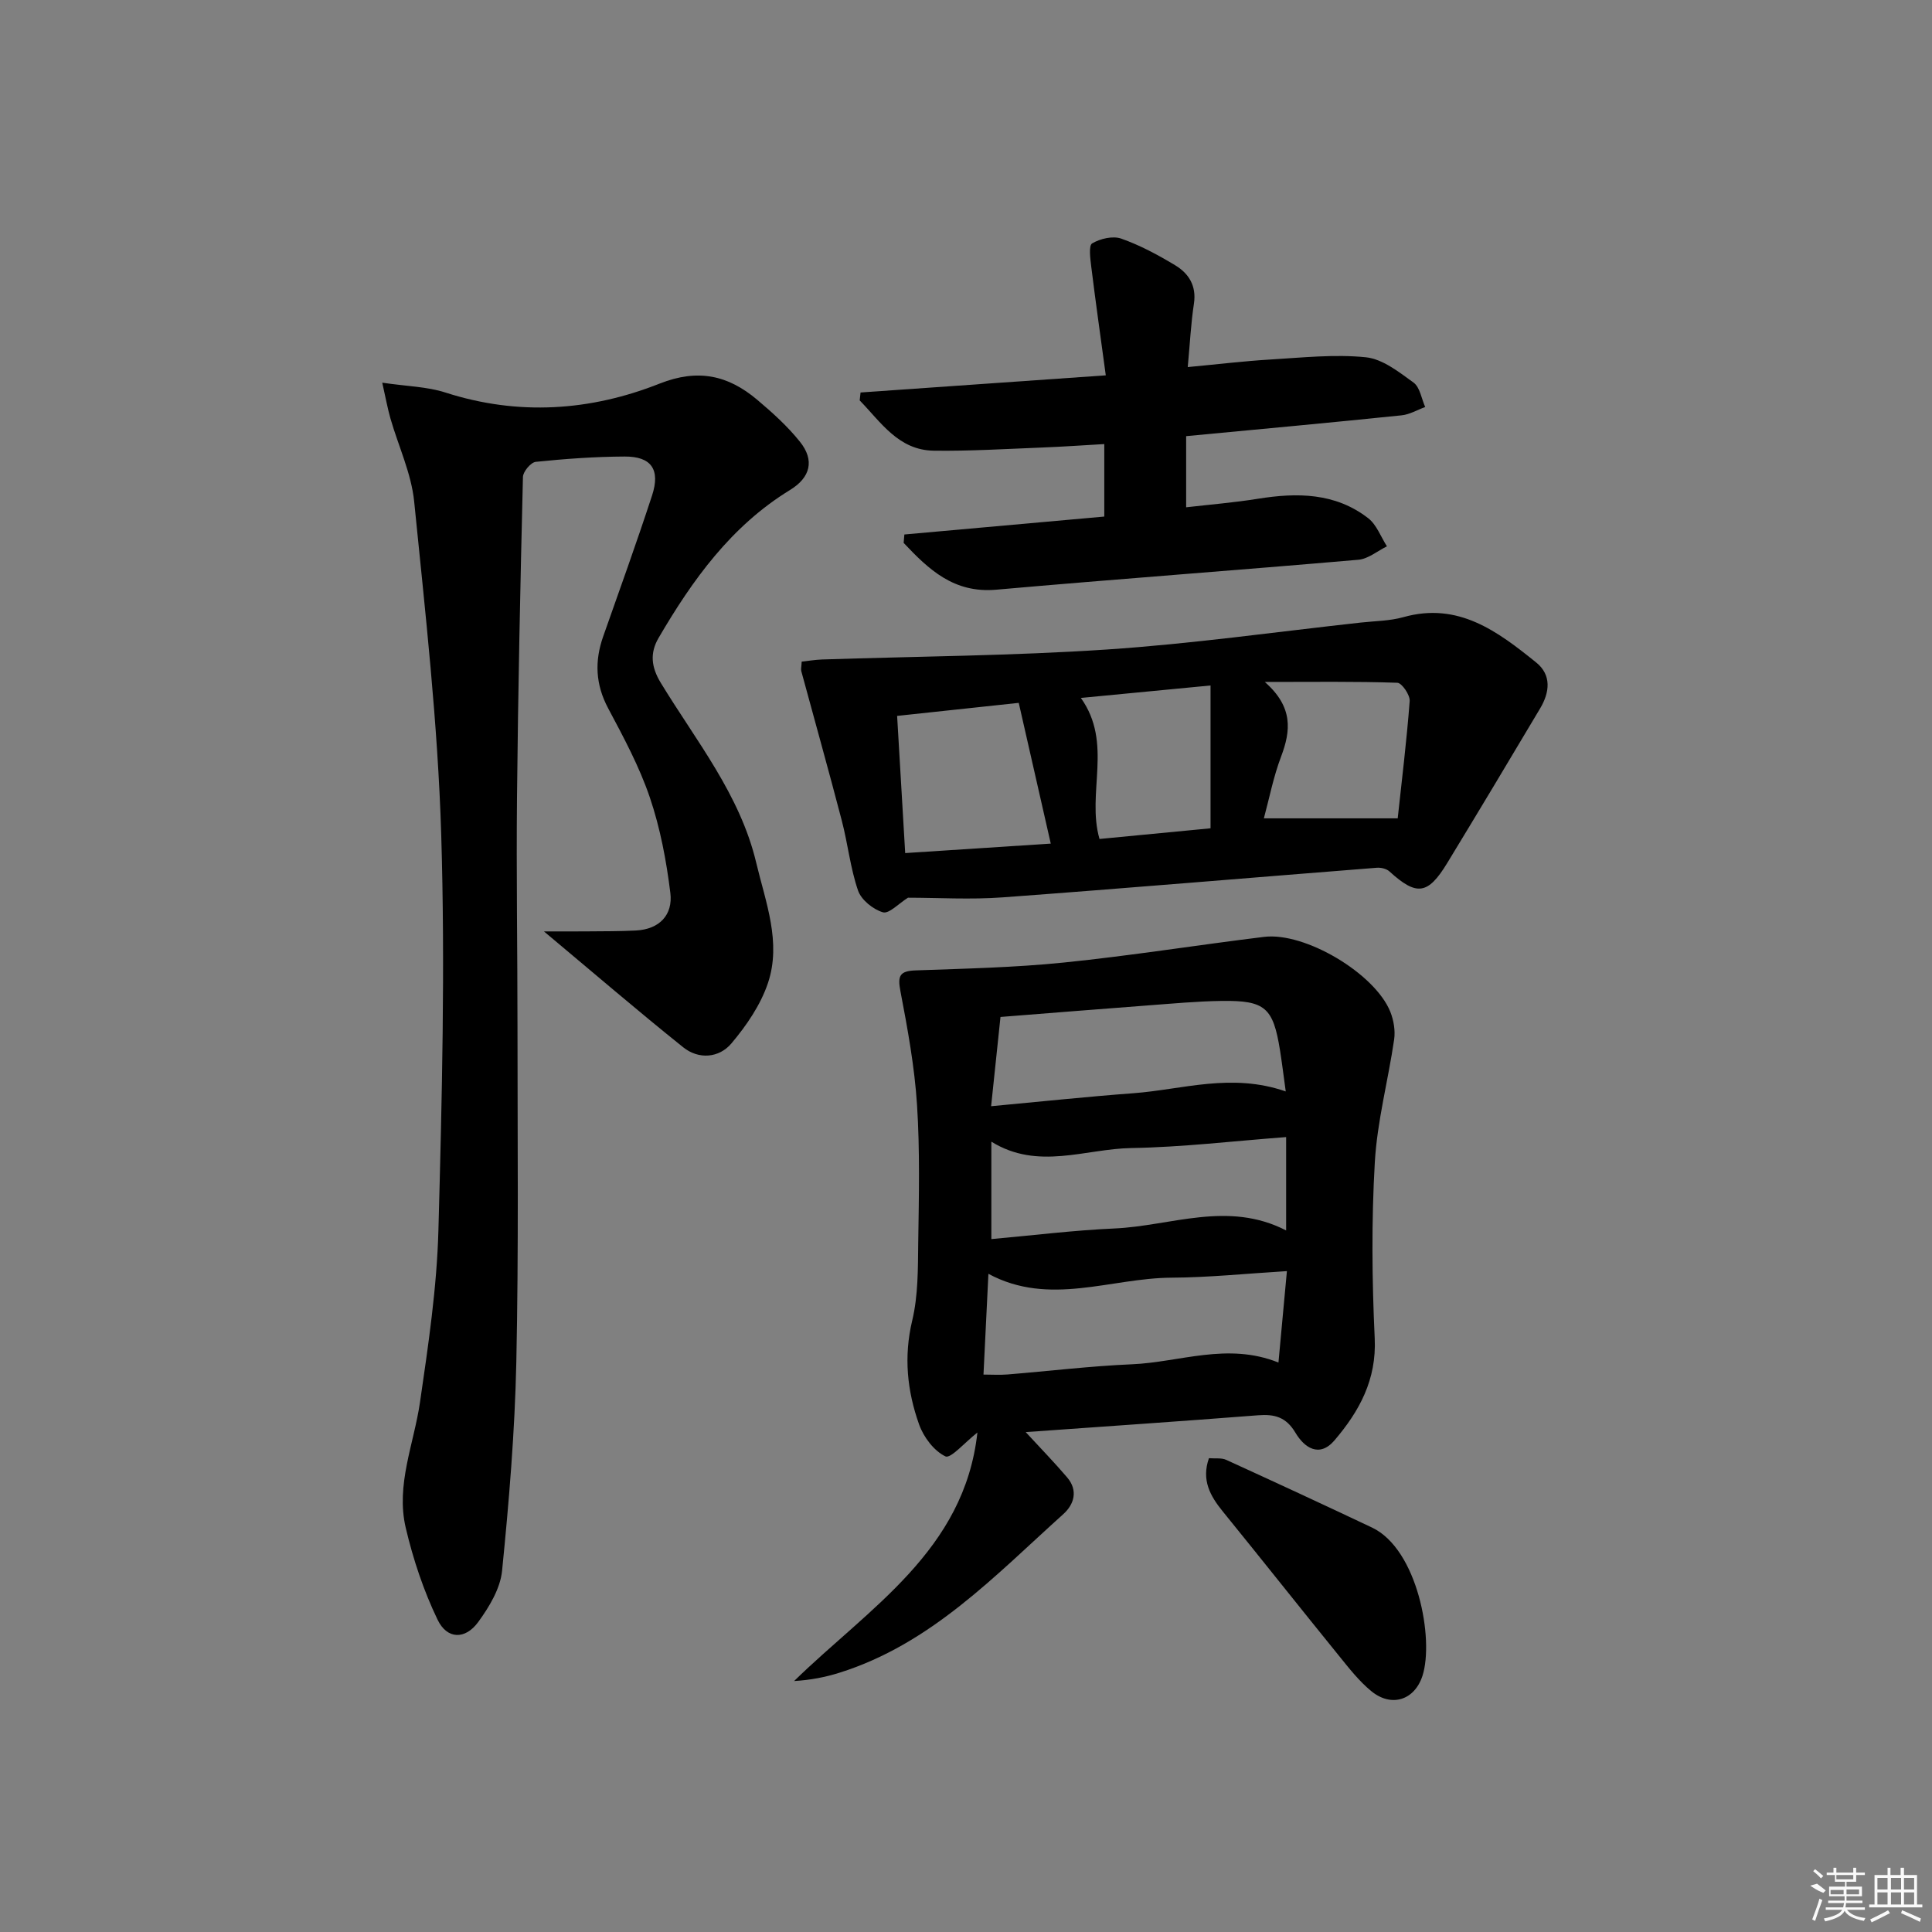 <svg enable-background="new 0 0 400 400" viewBox="0 0 400 400" xmlns="http://www.w3.org/2000/svg"><rect x="0" y="0" width="400" height="400" fill="#808080" stroke="none"/><path d="m79.14 79.23c5.1.76 9.28.81 13.08 2.04 15.07 4.85 29.98 3.84 44.35-1.85 7.95-3.15 14.19-1.72 20.19 3.34 3.16 2.66 6.29 5.49 8.86 8.7 3.09 3.86 2.16 7.41-2.06 9.99-12.18 7.46-20.19 18.61-27.21 30.63-1.81 3.1-1.55 6 .46 9.3 7.31 12.02 16.41 23.13 19.76 37.25 1.95 8.2 5.25 16.46 2.43 24.89-1.52 4.53-4.45 8.81-7.57 12.51-2.55 3.02-6.76 3.38-9.98.8-9.45-7.57-18.64-15.47-28.83-23.99 3.43 0 6.25.02 9.06-.01 3.33-.03 6.66-.01 9.99-.18 4.86-.25 7.67-3.23 7.12-7.76-.82-6.67-2.09-13.42-4.24-19.76-2.17-6.41-5.44-12.48-8.64-18.49-2.63-4.94-2.83-9.76-1.02-14.89 3.42-9.7 6.91-19.38 10.11-29.16 1.76-5.39-.15-8.1-5.68-8.07-6.14.03-12.28.47-18.39 1.1-1.02.1-2.64 2.02-2.66 3.13-.54 22.1-1.01 44.2-1.23 66.3-.16 15.82.1 31.65.1 47.48 0 23.15.25 46.3-.24 69.44-.31 14.43-1.51 28.87-2.95 43.24-.37 3.69-2.66 7.49-4.94 10.61-2.68 3.68-6.44 3.62-8.41-.47-2.9-6.02-5.07-12.53-6.6-19.05-2.08-8.88 1.7-17.35 2.96-26.01 1.72-11.82 3.49-23.72 3.81-35.62.74-27.28 1.41-54.61.58-81.88-.7-23.02-3.3-46-5.6-68.95-.59-5.84-3.26-11.45-4.91-17.19-.58-2.03-.95-4.08-1.7-7.42z"/><path d="m202.36 296.59c-2.58 2.02-5.53 5.45-6.61 4.94-2.37-1.12-4.53-3.99-5.46-6.61-2.47-6.93-3.21-14.02-1.43-21.5 1.25-5.21 1.18-10.8 1.25-16.23.14-9.48.36-19-.25-28.45-.51-7.89-1.95-15.76-3.44-23.54-.61-3.18-.15-4.17 3.15-4.29 10.24-.37 20.52-.59 30.71-1.63 13.85-1.41 27.61-3.62 41.43-5.31 8.49-1.04 22.96 7.59 26.14 15.51.7 1.76 1.06 3.9.79 5.75-1.24 8.49-3.51 16.9-4 25.42-.7 12.11-.59 24.32-.02 36.45.4 8.56-3.18 15.07-8.31 21.09-3.19 3.74-6.31 1.46-8.09-1.54-1.95-3.28-4.33-3.9-7.77-3.63-15.86 1.24-31.73 2.31-48.09 3.48 3.21 3.48 6 6.35 8.59 9.39 2.29 2.69 1.45 5.56-.79 7.58-14.17 12.75-27.39 26.89-46.36 32.85-2.95.93-6.01 1.52-9.39 1.72 15.52-15.16 35.26-27 37.95-51.45zm64.08-33.42c-8.41.51-16.15 1.32-23.89 1.36-12.59.06-25.27 6.01-37.91-.8-.34 6.95-.66 13.53-1.02 20.86 1.77 0 3.38.11 4.96-.02 8.59-.7 17.16-1.74 25.76-2.11 9.94-.42 19.79-4.6 30.35-.36.59-6.35 1.13-12.23 1.75-18.93zm-.24-37.2c-.46-3.35-.78-5.95-1.19-8.53-1.42-8.83-3.06-10.33-12.06-10.21-5.14.07-10.28.56-15.41.94-10.07.76-20.13 1.57-30.4 2.38-.65 6.17-1.26 12-1.94 18.48 10.34-.96 19.89-1.98 29.47-2.69 10.16-.76 20.27-4.28 31.53-.37zm-60.95 30.57c8.72-.78 17.1-1.83 25.52-2.2 11.72-.53 23.45-5.8 35.51.41 0-6.63 0-12.68 0-19.33-10.91.82-21.46 2.09-32.04 2.27-9.56.16-19.35 4.66-28.99-1.32z"/><path d="m165.98 136.98c1.4-.15 2.81-.39 4.22-.44 19.67-.65 39.38-.76 59.01-2.07 17.54-1.17 34.99-3.65 52.48-5.57 2.97-.33 6.04-.33 8.88-1.13 11.38-3.19 19.51 2.97 27.47 9.38 3.24 2.61 2.8 6.2.84 9.5-6.36 10.7-12.77 21.38-19.24 32.02-4.02 6.61-6.35 6.87-11.97 1.75-.61-.56-1.76-.83-2.63-.76-25.82 2.03-51.62 4.23-77.44 6.13-6.68.49-13.43.07-19.61.07-1.91 1.19-3.92 3.38-5.19 3.02-2.03-.59-4.48-2.56-5.15-4.5-1.6-4.65-2.11-9.67-3.36-14.46-2.7-10.36-5.6-20.66-8.4-31-.1-.42.05-.94.09-1.94zm51.57 37.68c-2.34-10.28-4.45-19.54-6.63-29.14-9.17.98-17.14 1.84-25.18 2.7.58 9.83 1.11 18.91 1.67 28.4 9.83-.64 19.36-1.26 30.14-1.96zm44.12-5.23h27.71c.85-7.9 1.86-16.08 2.48-24.29.09-1.25-1.62-3.75-2.56-3.78-8.62-.3-17.26-.17-27.44-.17 5.92 5.2 5.4 10.1 3.37 15.47-1.58 4.16-2.43 8.6-3.56 12.77zm-11.04-27.51c-9.26.89-17.88 1.72-26.85 2.58 6.71 9.39 1.13 19.69 3.86 29.2 7.39-.71 14.76-1.42 22.99-2.21 0-9.98 0-19.48 0-29.57z"/><path d="m245.58 90.3v14.73c4.86-.56 9.9-.97 14.88-1.77 8.11-1.3 15.99-1.25 22.8 4.02 1.75 1.35 2.62 3.85 3.89 5.83-1.96.96-3.87 2.6-5.9 2.78-24.98 2.17-50 3.99-74.98 6.2-8.81.78-14.01-4.21-19.18-9.69.05-.58.1-1.16.15-1.74 13.69-1.23 27.38-2.45 41.39-3.71 0-4.94 0-9.53 0-15.01-4.2.24-8.58.55-12.97.72-7.43.29-14.88.75-22.31.65-7.34-.09-10.97-5.91-15.36-10.41.06-.55.12-1.09.18-1.64 16.53-1.15 33.06-2.31 50.77-3.55-1.03-7.61-2.09-15.06-3.01-22.52-.2-1.64-.56-4.35.19-4.8 1.67-.98 4.27-1.6 6.01-.99 3.89 1.37 7.61 3.37 11.16 5.51 2.83 1.7 4.46 4.26 3.9 7.96-.62 4.07-.82 8.19-1.28 13.13 6.09-.57 11.61-1.24 17.15-1.57 6.57-.39 13.23-1.12 19.72-.46 3.46.35 6.86 3.05 9.88 5.24 1.33.97 1.64 3.33 2.41 5.06-1.63.59-3.22 1.55-4.89 1.72-14.7 1.52-29.41 2.87-44.6 4.31z"/><path d="m250.3 301.9c1.34.11 2.61-.1 3.58.35 10.09 4.61 20.17 9.27 30.19 14.02 9.45 4.49 12.87 23.13 10.44 30.68-1.64 5.07-6.43 6.59-10.58 3.2-2.53-2.07-4.61-4.74-6.69-7.31-8.06-9.93-15.99-19.96-24.06-29.89-2.64-3.24-4.47-6.53-2.88-11.05z"/><g fill="#fafafa"><path d="m374.8 390.4 1.4-.4c.7.5 1.3 1 1.8 1.4l-.5.5c-1.5-.6-2.1-1.1-2.7-1.5zm1 7.3-.6-.3c.5-1.4 1.1-2.8 1.5-4.3.2.1.4.2.6.3-.5 1.3-1 2.8-1.5 4.3zm-.4-10.3.4-.4c.4.3 1 .8 1.7 1.4l-.5.5c-.4-.5-1-1-1.6-1.5zm2.5.3h1.7v-1h.6v1h3.5v-1h.6v1h1.8v.5h-1.8v1.4h-2v1h3.2v2h-3.2v.9h3.3v.5h-3.4c0 .3-.1.6-.1.9h4v.5h-3.7c.7.9 1.9 1.5 3.8 1.7-.1.2-.2.4-.3.6-2.1-.4-3.5-1.1-4-2.1-.4 1-1.8 1.7-4 2.2-.1-.2-.2-.4-.3-.6 2.1-.4 3.4-1 3.8-1.8h-3.4v-.5h3.6c.1-.3.1-.6.2-.9h-3.3v-.5h3.4c0-.3 0-.6 0-.9h-3.2v-2h3.3v-1h-2.1v-1.4h-1.7v-.5zm1.1 3.5v1h2.7c0-.3 0-.4 0-.4 0-.1 0-.2 0-.2 0-.1 0-.2 0-.3h-2.7zm1.2-3v.9h3.5v-.9zm4.7 3h-2.6v.6.4h2.6z"/><path d="m393.6 386.7h.6v1.5h2.7v6.1h1.1v.6h-11v-.6h1.1v-6.1h2.7v-1.5h.6v1.5h2.1v-1.5zm-2.7 8.8.4.6c-1.2.6-2.5 1.3-3.8 1.9-.1-.2-.2-.4-.3-.6 1.2-.6 2.5-1.2 3.7-1.9zm-2.2-6.7v2.4h2.1v-2.4zm0 3v2.5h2.1v-2.5zm2.8-3v2.4h2.1v-2.4zm0 3v2.5h2.1v-2.5zm6 6.1c-1.4-.7-2.7-1.3-3.9-1.8l.2-.6c1.5.6 2.7 1.2 3.9 1.7zm-1.2-9.1h-2.1v2.4h2.1zm-2.1 3v2.5h2.1v-2.5z"/></g></svg>